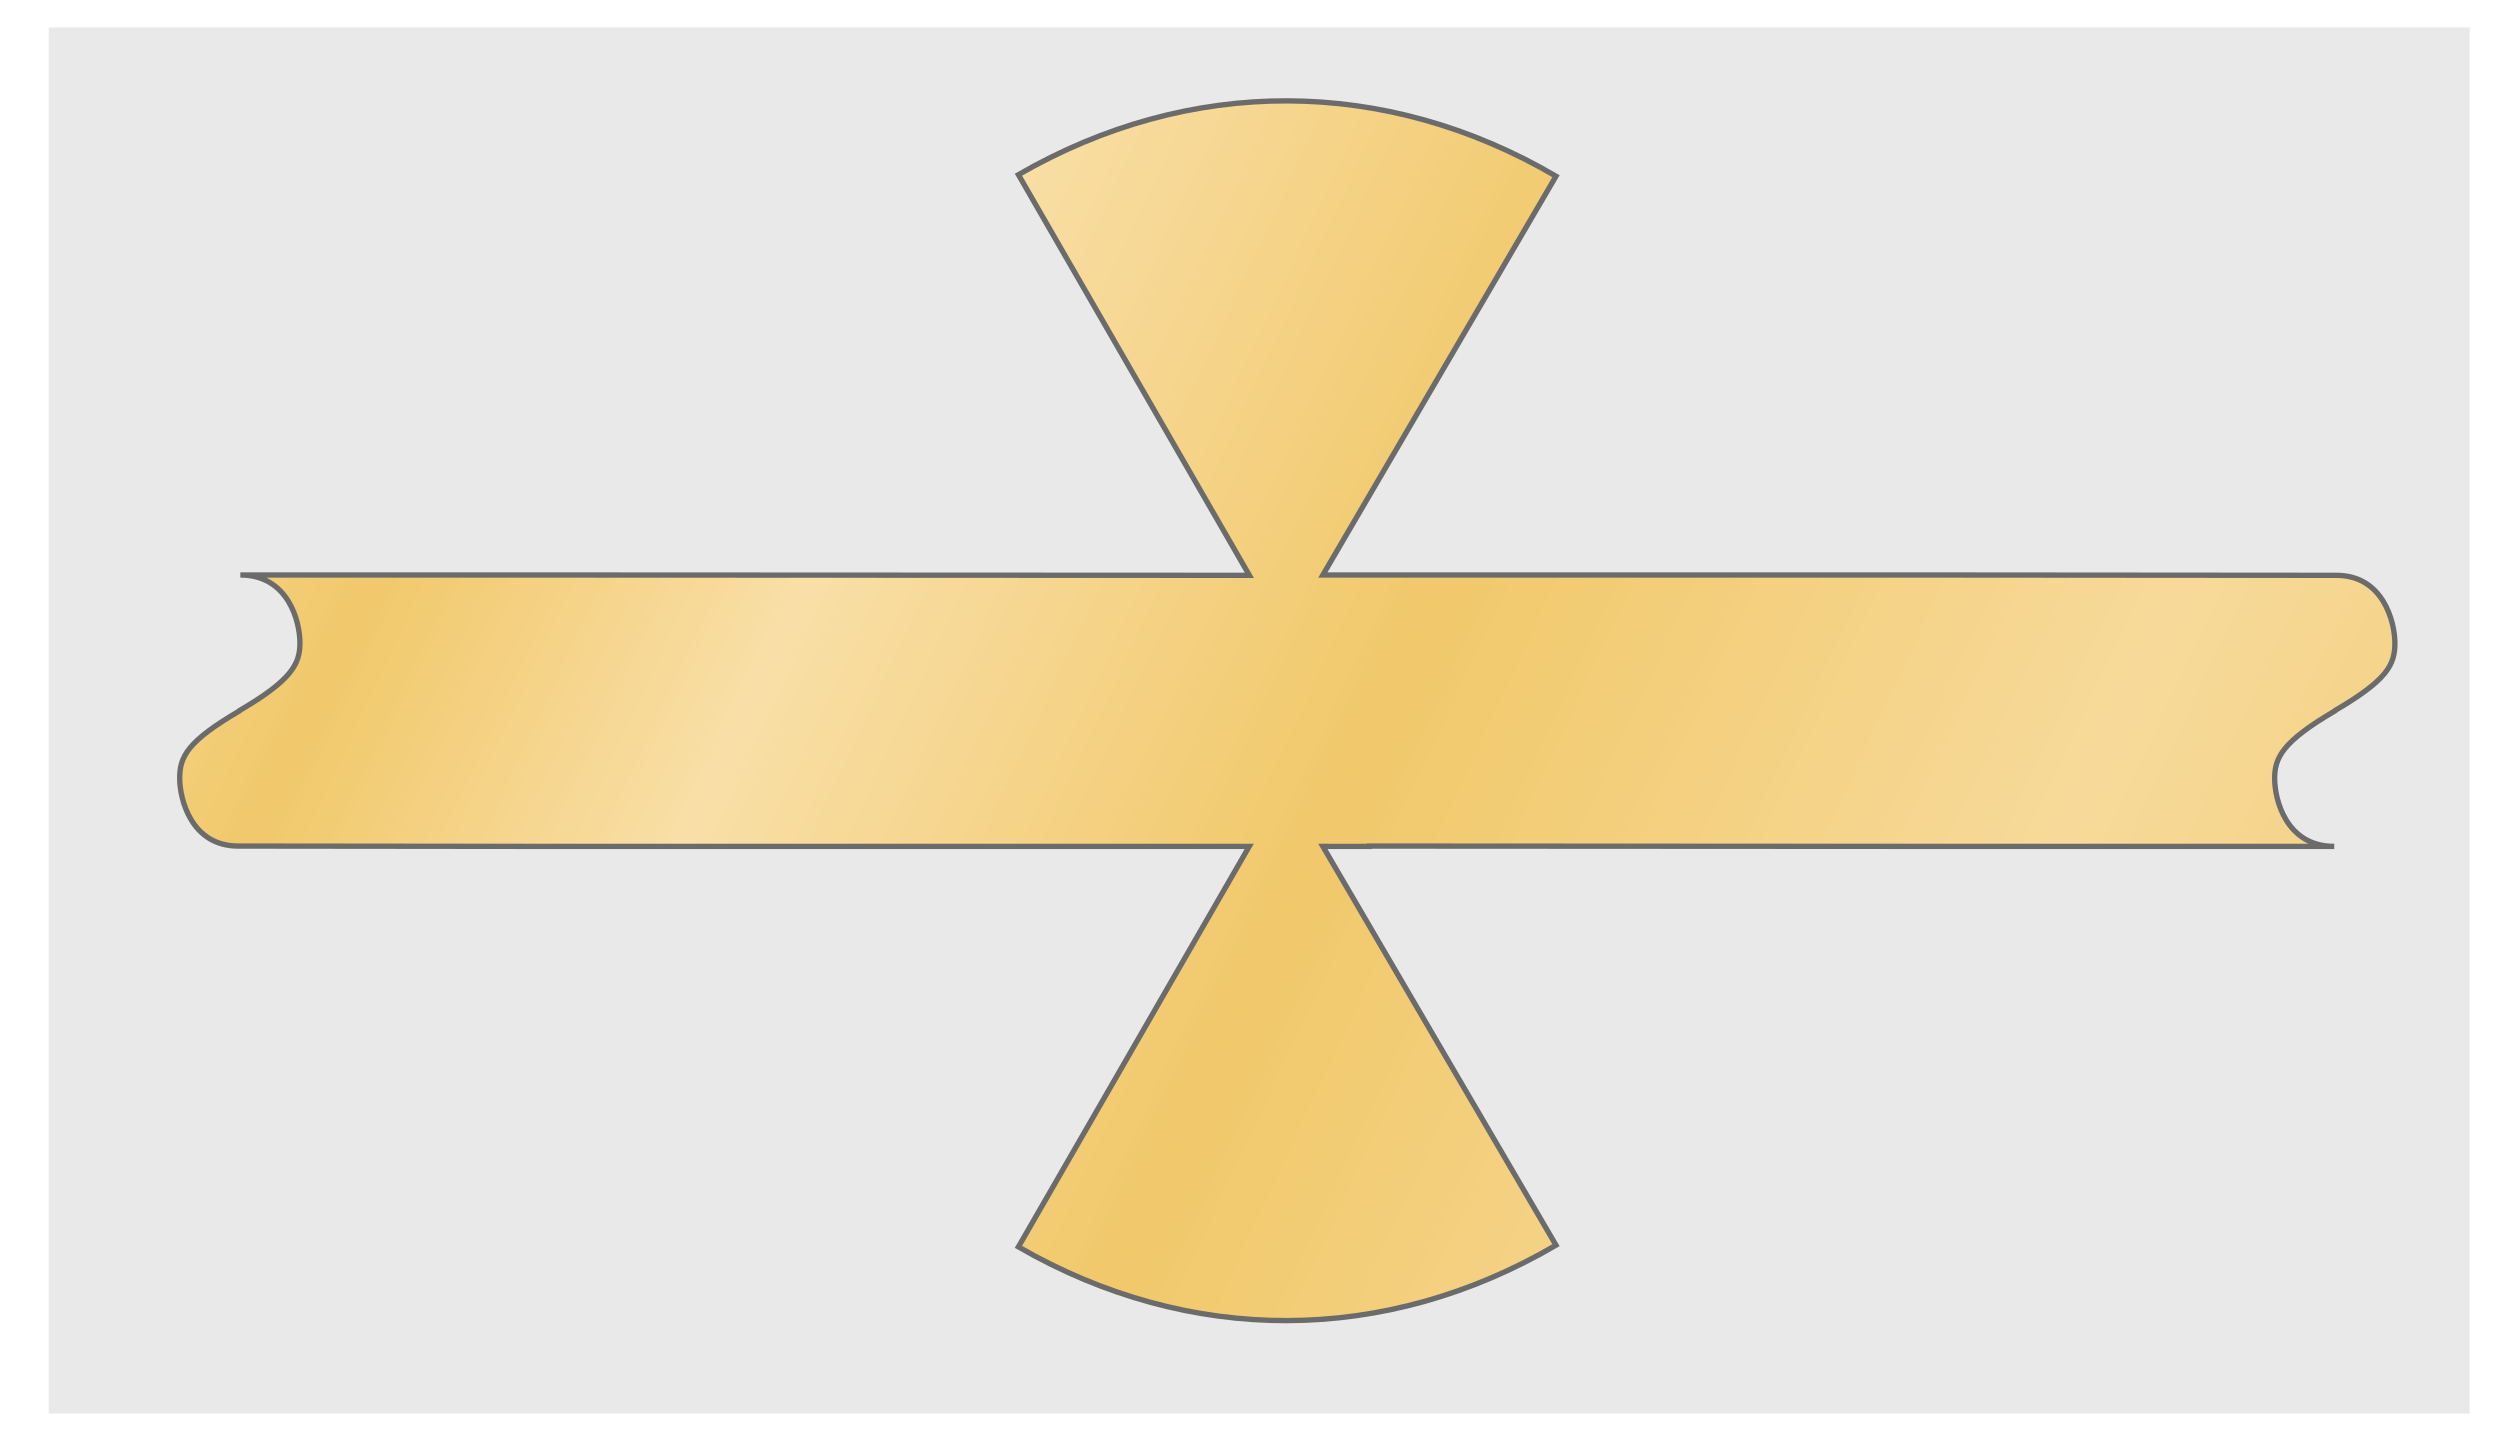<?xml version="1.0" encoding="UTF-8" standalone="no"?>
<!-- Created with Inkscape (http://www.inkscape.org/) -->
<svg
   xmlns:dc="http://purl.org/dc/elements/1.1/"
   xmlns:cc="http://creativecommons.org/ns#"
   xmlns:rdf="http://www.w3.org/1999/02/22-rdf-syntax-ns#"
   xmlns:svg="http://www.w3.org/2000/svg"
   xmlns="http://www.w3.org/2000/svg"
   xmlns:xlink="http://www.w3.org/1999/xlink"
   xmlns:sodipodi="http://sodipodi.sourceforge.net/DTD/sodipodi-0.dtd"
   xmlns:inkscape="http://www.inkscape.org/namespaces/inkscape"
   version="1.0"
   width="467.791"
   height="269.724"
   id="svg2583"
   sodipodi:version="0.32"
   inkscape:version="0.46"
   sodipodi:docname="Stripline butterfly stub filter.svg"
   inkscape:output_extension="org.inkscape.output.svg.inkscape">
  <rect width="100%" height="100%" fill="#333333" stroke="none"/>
  <sodipodi:namedview
     inkscape:window-height="968"
     inkscape:window-width="1280"
     inkscape:pageshadow="2"
     inkscape:pageopacity="0.0"
     guidetolerance="10.0"
     gridtolerance="10.0"
     objecttolerance="10.0"
     borderopacity="1.0"
     bordercolor="#666666"
     pagecolor="#ffffff"
     id="base"
     showgrid="false"
     inkscape:zoom="0.90509668"
     inkscape:cx="222.93424"
     inkscape:cy="87.914729"
     inkscape:window-x="0"
     inkscape:window-y="22"
     inkscape:current-layer="svg2583"
     showguides="true"
     inkscape:guide-bbox="true" />
  <defs
     id="defs2585">
    <linearGradient
       id="linearGradient2920">
      <stop
         id="stop2922"
         offset="0"
         style="stop-color:#f1c86a;stop-opacity:1;" />
      <stop
         style="stop-color:#f6d895;stop-opacity:1"
         offset="0.127"
         id="stop2924" />
      <stop
         id="stop2926"
         offset="0.295"
         style="stop-color:#f1c86a;stop-opacity:1;" />
      <stop
         id="stop2928"
         offset="0.508"
         style="stop-color:#f7da9a;stop-opacity:1" />
      <stop
         style="stop-color:#f1c86a;stop-opacity:1;"
         offset="0.71"
         id="stop2930" />
      <stop
         id="stop2932"
         offset="0.882"
         style="stop-color:#f9dfa7;stop-opacity:1" />
      <stop
         id="stop2934"
         offset="1"
         style="stop-color:#f1c86a;stop-opacity:1;" />
    </linearGradient>
    <linearGradient
       id="linearGradient4892">
      <stop
         style="stop-color:#f1c86a;stop-opacity:1;"
         offset="0"
         id="stop4894" />
      <stop
         id="stop4896"
         offset="0.127"
         style="stop-color:#f6d895;stop-opacity:1" />
      <stop
         style="stop-color:#f1c86a;stop-opacity:1;"
         offset="0.295"
         id="stop4898" />
      <stop
         style="stop-color:#f7da9a;stop-opacity:1"
         offset="0.511"
         id="stop4900" />
      <stop
         id="stop4902"
         offset="0.71"
         style="stop-color:#f1c86a;stop-opacity:1;" />
      <stop
         style="stop-color:#f9dfa7;stop-opacity:1"
         offset="0.882"
         id="stop4904" />
      <stop
         style="stop-color:#f1c86a;stop-opacity:1;"
         offset="1"
         id="stop4906" />
    </linearGradient>
    <linearGradient
       inkscape:collect="always"
       xlink:href="#linearGradient4892"
       id="linearGradient3096"
       gradientUnits="userSpaceOnUse"
       gradientTransform="translate(-11.805,-531.613)"
       spreadMethod="reflect"
       x1="143.455"
       y1="498.467"
       x2="708.982"
       y2="763.349" />
    <linearGradient
       inkscape:collect="always"
       xlink:href="#linearGradient4892"
       id="linearGradient2753"
       gradientUnits="userSpaceOnUse"
       gradientTransform="translate(376.314,-63.155)"
       spreadMethod="reflect"
       x1="143.455"
       y1="498.467"
       x2="708.982"
       y2="763.349" />
    <linearGradient
       inkscape:collect="always"
       xlink:href="#linearGradient2920"
       id="linearGradient2491"
       gradientUnits="userSpaceOnUse"
       gradientTransform="matrix(-1,0,0,-1,926.596,1156.264)"
       spreadMethod="reflect"
       x1="127.987"
       y1="389.086"
       x2="693.514"
       y2="653.968" />
    <linearGradient
       inkscape:collect="always"
       xlink:href="#linearGradient2920"
       id="linearGradient3311"
       x1="-32.161"
       y1="-393.714"
       x2="57.48"
       y2="-393.714"
       gradientUnits="userSpaceOnUse" />
    <linearGradient
       inkscape:collect="always"
       xlink:href="#linearGradient2920"
       id="linearGradient3315"
       gradientUnits="userSpaceOnUse"
       x1="-32.161"
       y1="-393.714"
       x2="57.48"
       y2="-393.714" />
    <linearGradient
       inkscape:collect="always"
       xlink:href="#linearGradient2920"
       id="linearGradient3318"
       gradientUnits="userSpaceOnUse"
       gradientTransform="matrix(-1,0,0,-1,873.563,751.887)"
       spreadMethod="reflect"
       x1="209.746"
       y1="439.909"
       x2="775.273"
       y2="704.792" />
  </defs>
  <path
     d=""
     id="path5711"
     style="fill:none;fill-opacity:1;stroke:#000000;stroke-width:1px;stroke-linecap:butt;stroke-linejoin:miter;stroke-opacity:1" />
  <flowRoot
     transform="translate(914.449,-12958.155)"
     id="flowRoot6569"
     xml:space="preserve"
     style="font-size:40px;font-style:normal;font-weight:normal;fill:#000000;fill-opacity:1;stroke:none;stroke-width:1px;stroke-linecap:butt;stroke-linejoin:miter;stroke-opacity:1;font-family:Bitstream Vera Sans"><flowRegion
       id="flowRegion6571"><rect
         width="110"
         height="43"
         x="320"
         y="138.2"
         id="rect6573" /></flowRegion><flowPara
       id="flowPara6575" /></flowRoot>  <flowRoot
     transform="translate(896.449,-12972.155)"
     id="flowRoot6601"
     xml:space="preserve"
     style="font-size:40px;font-style:normal;font-weight:normal;fill:#000000;fill-opacity:1;stroke:none;stroke-width:1px;stroke-linecap:butt;stroke-linejoin:miter;stroke-opacity:1;font-family:Bitstream Vera Sans"><flowRegion
       id="flowRegion6603"><rect
         width="117"
         height="78"
         x="279"
         y="380.2"
         id="rect6605" /></flowRegion><flowPara
       id="flowPara6607" /></flowRoot>  <flowRoot
     transform="translate(896.449,-12972.155)"
     id="flowRoot6609"
     xml:space="preserve"
     style="font-size:40px;font-style:normal;font-weight:normal;fill:#000000;fill-opacity:1;stroke:none;stroke-width:1px;stroke-linecap:butt;stroke-linejoin:miter;stroke-opacity:1;font-family:Bitstream Vera Sans"><flowRegion
       id="flowRegion6611"><rect
         width="103"
         height="107"
         x="302"
         y="115.2"
         id="rect6613" /></flowRegion><flowPara
       id="flowPara6615" /></flowRoot>  <flowRoot
     transform="translate(896.449,-12972.155)"
     id="flowRoot6617"
     xml:space="preserve"
     style="font-size:40px;font-style:normal;font-weight:normal;fill:#000000;fill-opacity:1;stroke:none;stroke-width:1px;stroke-linecap:butt;stroke-linejoin:miter;stroke-opacity:1;font-family:Bitstream Vera Sans"><flowRegion
       id="flowRegion6619"><rect
         width="95"
         height="178"
         x="415"
         y="92.2"
         id="rect6621" /></flowRegion><flowPara
       id="flowPara6623" /></flowRoot>  <flowRoot
     transform="translate(896.449,-12972.155)"
     id="flowRoot6625"
     xml:space="preserve"
     style="font-size:40px;font-style:normal;font-weight:normal;fill:#000000;fill-opacity:1;stroke:none;stroke-width:1px;stroke-linecap:butt;stroke-linejoin:miter;stroke-opacity:1;font-family:Bitstream Vera Sans"><flowRegion
       id="flowRegion6627"><rect
         width="67"
         height="90"
         x="305"
         y="125.2"
         id="rect6629" /></flowRegion><flowPara
       id="flowPara6631" /></flowRoot>  <flowRoot
     transform="translate(488.811,-8568.105)"
     style="font-size:20px;font-style:normal;font-variant:normal;font-weight:normal;font-stretch:normal;text-align:start;line-height:100%;writing-mode:lr-tb;text-anchor:start;fill:#000000;fill-opacity:1;stroke:none;stroke-width:1px;stroke-linecap:butt;stroke-linejoin:miter;stroke-opacity:1;font-family:Arial;-inkscape-font-specification:Arial"
     id="flowRoot3429"
     xml:space="preserve"><flowRegion
       id="flowRegion3431"><rect
         y="55.627"
         x="-137.791"
         height="433.058"
         width="881.864"
         id="rect3433" /></flowRegion><flowPara
       id="flowPara3435" /></flowRoot>  <rect
     width="467.791"
     height="269.724"
     rx="0"
     ry="7.346"
     x="0"
     y="0"
     id="rect5728"
     style="opacity:1;fill:#ffffff;fill-opacity:1;stroke:none;stroke-width:1.5;stroke-miterlimit:4;stroke-dasharray:none;stroke-opacity:1" />
  <rect
     style="fill:#e9e9e9;fill-opacity:1;stroke:none;stroke-width:1.5;stroke-miterlimit:4;stroke-dasharray:none;stroke-opacity:1"
     id="rect2977"
     y="5.139"
     x="9.118"
     ry="7.063"
     rx="0"
     height="259.36"
     width="452.99" />
  <path
     style="fill:url(#linearGradient3318);fill-opacity:1;fill-rule:evenodd;stroke:#6b6b6b;stroke-width:1;stroke-linecap:butt;stroke-linejoin:miter;stroke-miterlimit:10.433;stroke-dasharray:none;stroke-dashoffset:0;stroke-opacity:1"
     d="M 240.904,18.873 C 223.767,18.822 206.598,23.432 190.561,32.686 L 233.779,107.655 L 100.592,107.592 L 44.967,107.592 C 54.001,107.575 56.123,116.413 56.123,120.28 C 56.123,124.141 54.731,127.154 44.904,132.905 C 44.891,132.913 44.887,132.928 44.873,132.936 L 44.873,132.967 L 44.842,132.998 C 35.015,138.748 33.623,141.598 33.623,145.623 C 33.623,149.49 35.751,158.311 44.561,158.311 L 100.592,158.373 L 233.748,158.373 L 190.561,233.311 C 222.635,251.818 259.191,251.695 291.154,232.998 L 247.529,158.373 L 256.217,158.373 L 256.217,158.311 L 361.154,158.373 L 436.779,158.373 C 427.745,158.391 425.623,149.553 425.623,145.686 C 425.623,141.824 427.015,138.811 436.842,133.061 C 436.856,133.053 436.86,133.038 436.873,133.03 L 436.873,132.998 L 436.904,132.967 C 446.731,127.217 448.123,124.367 448.123,120.342 C 448.123,116.475 445.995,107.655 437.186,107.655 L 361.154,107.592 L 247.529,107.592 L 291.154,32.967 C 275.173,23.619 258.042,18.924 240.904,18.873 z"
     id="path2916" />
</svg>
